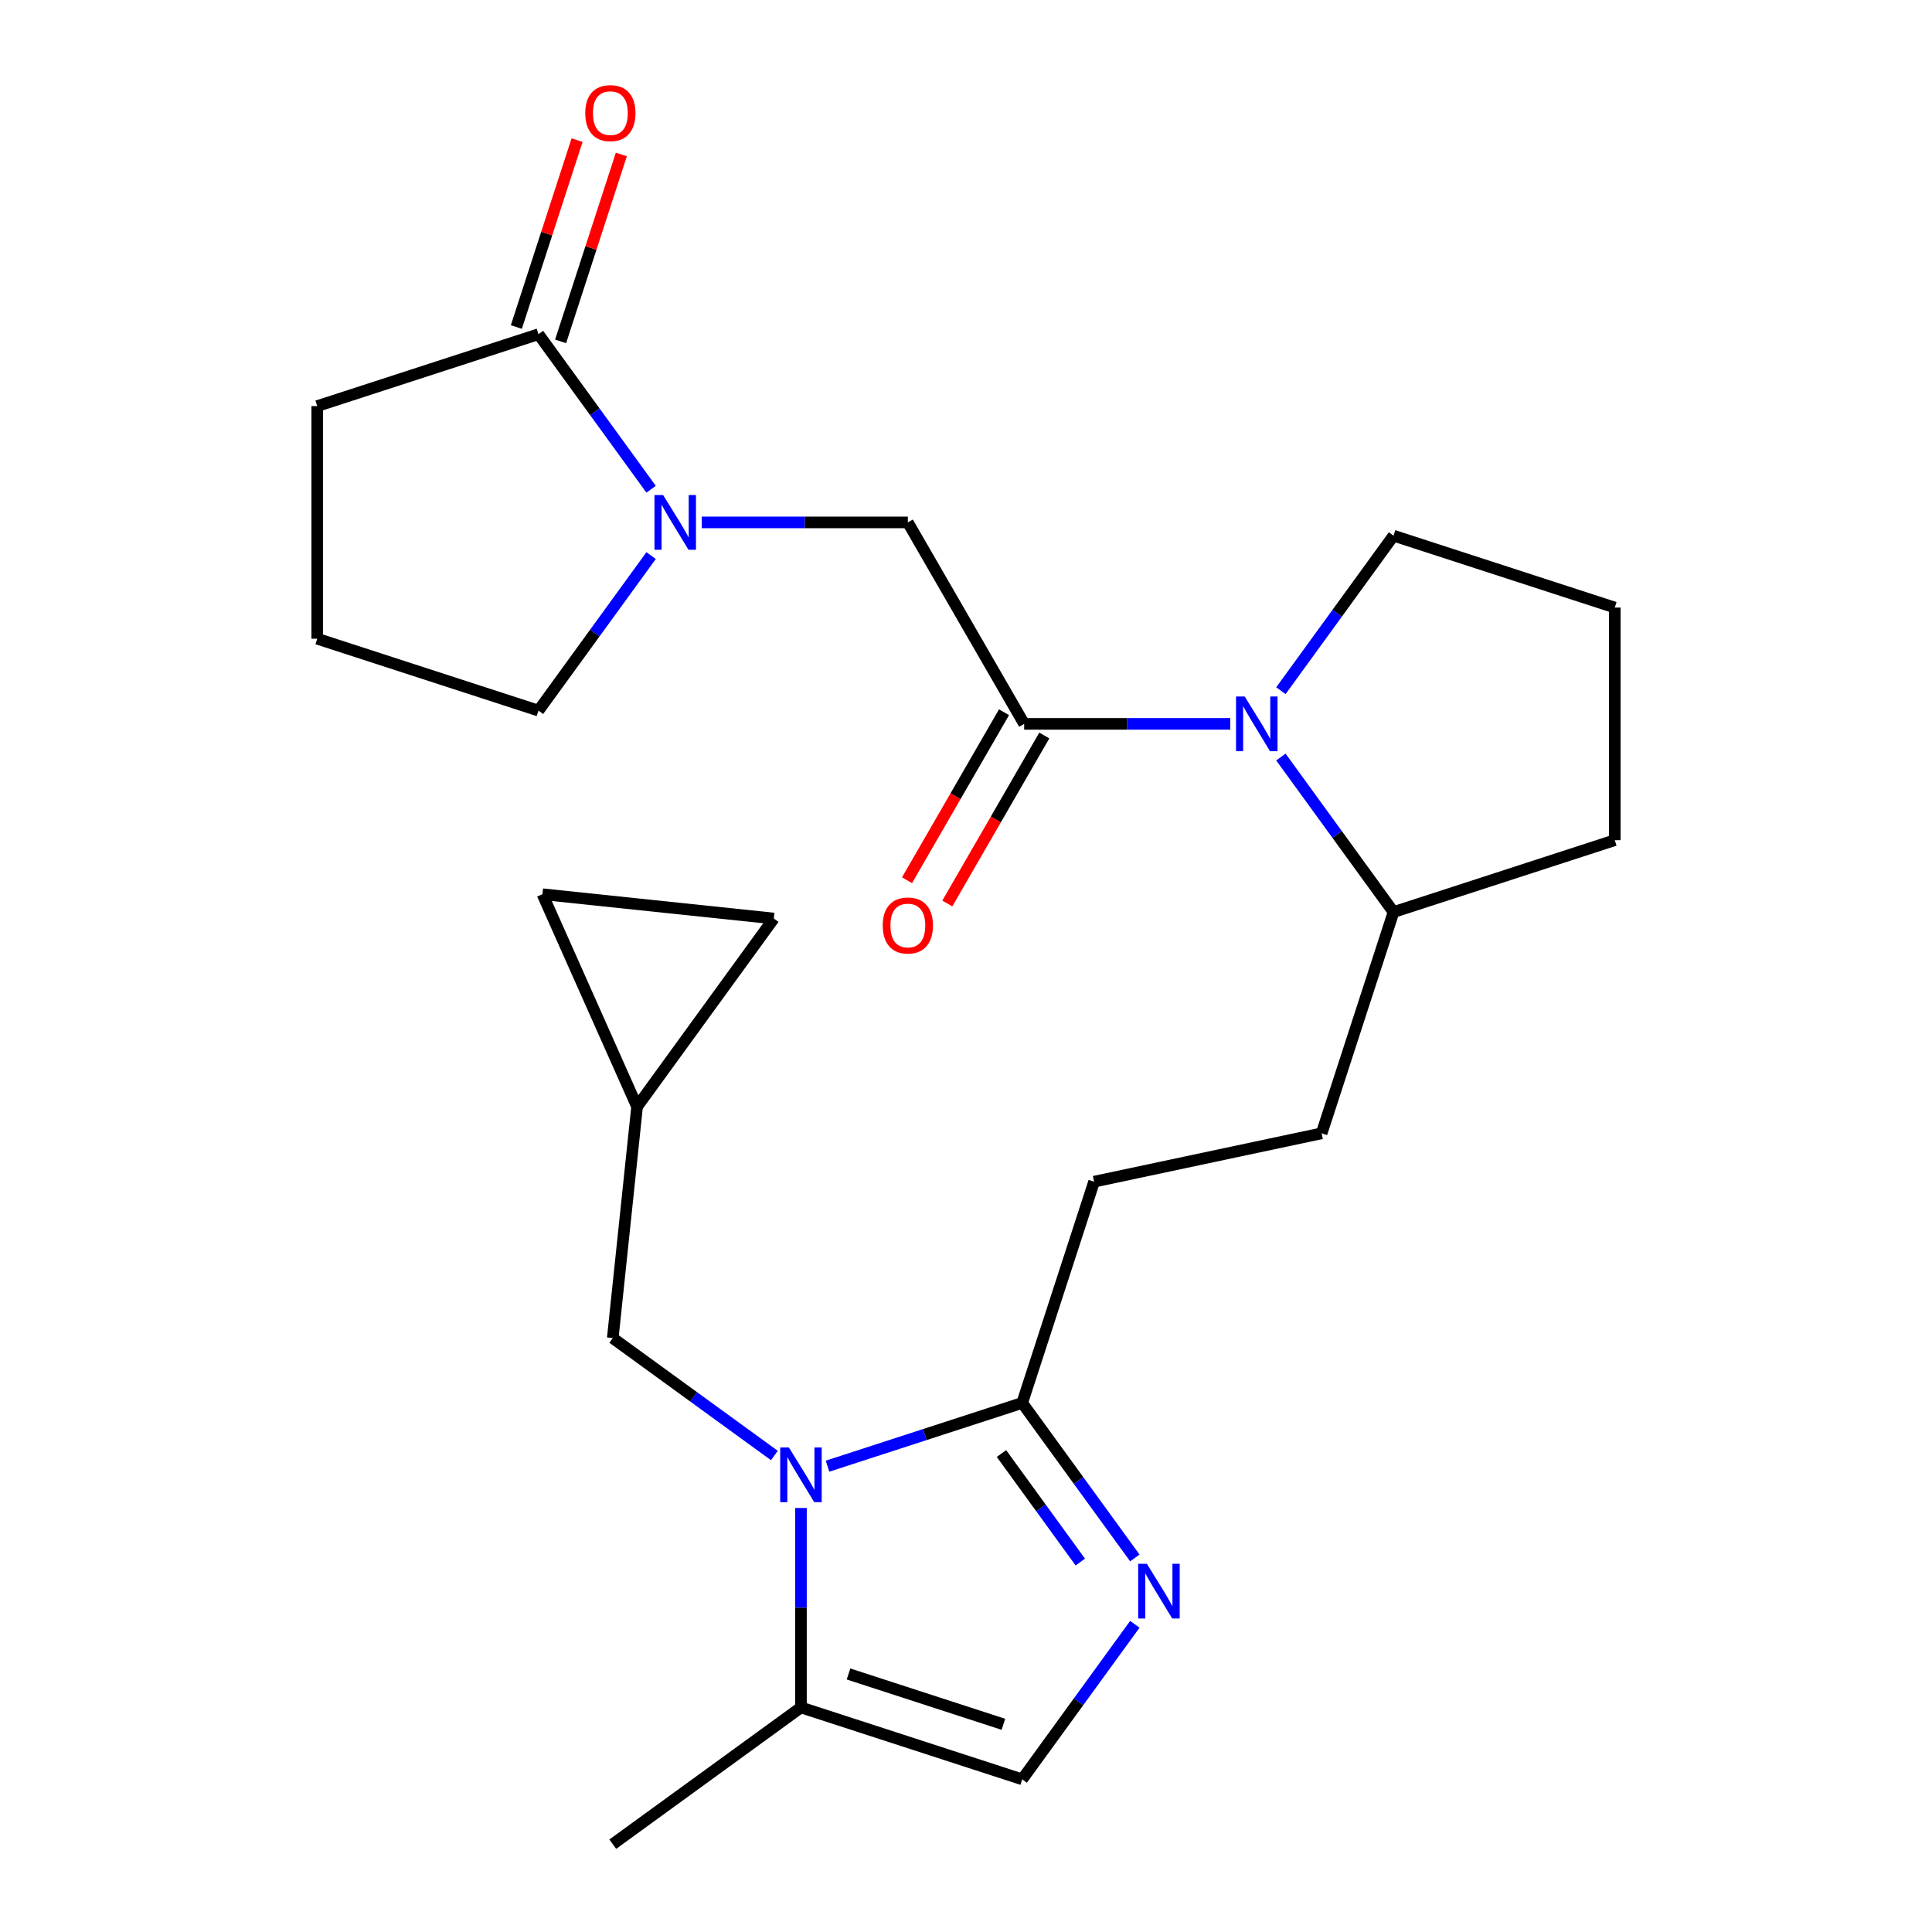 <?xml version='1.0' encoding='iso-8859-1'?>
<svg version='1.1' baseProfile='full'
              xmlns='http://www.w3.org/2000/svg'
                      xmlns:rdkit='http://www.rdkit.org/xml'
                      xmlns:xlink='http://www.w3.org/1999/xlink'
                  xml:space='preserve'
width='1000px' height='1000px' viewBox='0 0 1000 1000'>
<!-- END OF HEADER -->
<rect style='opacity:1.0;fill:#FFFFFF;stroke:none' width='1000' height='1000' x='0' y='0'> </rect>
<path class='bond-2' d='M 428.326,758.894 L 478.709,742.524' style='fill:none;fill-rule:evenodd;stroke:#0000FF;stroke-width:6px;stroke-linecap:butt;stroke-linejoin:miter;stroke-opacity:1' />
<path class='bond-2' d='M 478.709,742.524 L 529.091,726.154' style='fill:none;fill-rule:evenodd;stroke:#000000;stroke-width:6px;stroke-linecap:butt;stroke-linejoin:miter;stroke-opacity:1' />
<path class='bond-5' d='M 414.576,780.532 L 414.576,832.152' style='fill:none;fill-rule:evenodd;stroke:#0000FF;stroke-width:6px;stroke-linecap:butt;stroke-linejoin:miter;stroke-opacity:1' />
<path class='bond-5' d='M 414.576,832.152 L 414.576,883.771' style='fill:none;fill-rule:evenodd;stroke:#000000;stroke-width:6px;stroke-linecap:butt;stroke-linejoin:miter;stroke-opacity:1' />
<path class='bond-9' d='M 400.825,753.372 L 358.994,722.98' style='fill:none;fill-rule:evenodd;stroke:#0000FF;stroke-width:6px;stroke-linecap:butt;stroke-linejoin:miter;stroke-opacity:1' />
<path class='bond-9' d='M 358.994,722.98 L 317.163,692.588' style='fill:none;fill-rule:evenodd;stroke:#000000;stroke-width:6px;stroke-linecap:butt;stroke-linejoin:miter;stroke-opacity:1' />
<path class='bond-0' d='M 530.102,374.675 L 583.431,374.675' style='fill:none;fill-rule:evenodd;stroke:#000000;stroke-width:6px;stroke-linecap:butt;stroke-linejoin:miter;stroke-opacity:1' />
<path class='bond-0' d='M 583.431,374.675 L 636.761,374.675' style='fill:none;fill-rule:evenodd;stroke:#0000FF;stroke-width:6px;stroke-linecap:butt;stroke-linejoin:miter;stroke-opacity:1' />
<path class='bond-8' d='M 530.102,374.675 L 469.898,270.398' style='fill:none;fill-rule:evenodd;stroke:#000000;stroke-width:6px;stroke-linecap:butt;stroke-linejoin:miter;stroke-opacity:1' />
<path class='bond-14' d='M 519.674,368.655 L 494.575,412.128' style='fill:none;fill-rule:evenodd;stroke:#000000;stroke-width:6px;stroke-linecap:butt;stroke-linejoin:miter;stroke-opacity:1' />
<path class='bond-14' d='M 494.575,412.128 L 469.476,455.602' style='fill:none;fill-rule:evenodd;stroke:#FF0000;stroke-width:6px;stroke-linecap:butt;stroke-linejoin:miter;stroke-opacity:1' />
<path class='bond-14' d='M 540.53,380.696 L 515.431,424.169' style='fill:none;fill-rule:evenodd;stroke:#000000;stroke-width:6px;stroke-linecap:butt;stroke-linejoin:miter;stroke-opacity:1' />
<path class='bond-14' d='M 515.431,424.169 L 490.331,467.643' style='fill:none;fill-rule:evenodd;stroke:#FF0000;stroke-width:6px;stroke-linecap:butt;stroke-linejoin:miter;stroke-opacity:1' />
<path class='bond-1' d='M 587.391,806.396 L 558.241,766.275' style='fill:none;fill-rule:evenodd;stroke:#0000FF;stroke-width:6px;stroke-linecap:butt;stroke-linejoin:miter;stroke-opacity:1' />
<path class='bond-1' d='M 558.241,766.275 L 529.091,726.154' style='fill:none;fill-rule:evenodd;stroke:#000000;stroke-width:6px;stroke-linecap:butt;stroke-linejoin:miter;stroke-opacity:1' />
<path class='bond-1' d='M 559.163,808.515 L 538.758,780.43' style='fill:none;fill-rule:evenodd;stroke:#0000FF;stroke-width:6px;stroke-linecap:butt;stroke-linejoin:miter;stroke-opacity:1' />
<path class='bond-1' d='M 538.758,780.43 L 518.354,752.345' style='fill:none;fill-rule:evenodd;stroke:#000000;stroke-width:6px;stroke-linecap:butt;stroke-linejoin:miter;stroke-opacity:1' />
<path class='bond-25' d='M 587.391,840.737 L 558.241,880.858' style='fill:none;fill-rule:evenodd;stroke:#0000FF;stroke-width:6px;stroke-linecap:butt;stroke-linejoin:miter;stroke-opacity:1' />
<path class='bond-25' d='M 558.241,880.858 L 529.091,920.979' style='fill:none;fill-rule:evenodd;stroke:#000000;stroke-width:6px;stroke-linecap:butt;stroke-linejoin:miter;stroke-opacity:1' />
<path class='bond-15' d='M 529.091,726.154 L 566.3,611.638' style='fill:none;fill-rule:evenodd;stroke:#000000;stroke-width:6px;stroke-linecap:butt;stroke-linejoin:miter;stroke-opacity:1' />
<path class='bond-3' d='M 662.986,391.846 L 692.136,431.967' style='fill:none;fill-rule:evenodd;stroke:#0000FF;stroke-width:6px;stroke-linecap:butt;stroke-linejoin:miter;stroke-opacity:1' />
<path class='bond-3' d='M 692.136,431.967 L 721.286,472.088' style='fill:none;fill-rule:evenodd;stroke:#000000;stroke-width:6px;stroke-linecap:butt;stroke-linejoin:miter;stroke-opacity:1' />
<path class='bond-18' d='M 662.986,357.505 L 692.136,317.384' style='fill:none;fill-rule:evenodd;stroke:#0000FF;stroke-width:6px;stroke-linecap:butt;stroke-linejoin:miter;stroke-opacity:1' />
<path class='bond-18' d='M 692.136,317.384 L 721.286,277.263' style='fill:none;fill-rule:evenodd;stroke:#000000;stroke-width:6px;stroke-linecap:butt;stroke-linejoin:miter;stroke-opacity:1' />
<path class='bond-4' d='M 363.239,270.398 L 416.569,270.398' style='fill:none;fill-rule:evenodd;stroke:#0000FF;stroke-width:6px;stroke-linecap:butt;stroke-linejoin:miter;stroke-opacity:1' />
<path class='bond-4' d='M 416.569,270.398 L 469.898,270.398' style='fill:none;fill-rule:evenodd;stroke:#000000;stroke-width:6px;stroke-linecap:butt;stroke-linejoin:miter;stroke-opacity:1' />
<path class='bond-6' d='M 337.014,253.228 L 307.864,213.107' style='fill:none;fill-rule:evenodd;stroke:#0000FF;stroke-width:6px;stroke-linecap:butt;stroke-linejoin:miter;stroke-opacity:1' />
<path class='bond-6' d='M 307.864,213.107 L 278.714,172.986' style='fill:none;fill-rule:evenodd;stroke:#000000;stroke-width:6px;stroke-linecap:butt;stroke-linejoin:miter;stroke-opacity:1' />
<path class='bond-19' d='M 337.014,287.569 L 307.864,327.69' style='fill:none;fill-rule:evenodd;stroke:#0000FF;stroke-width:6px;stroke-linecap:butt;stroke-linejoin:miter;stroke-opacity:1' />
<path class='bond-19' d='M 307.864,327.69 L 278.714,367.811' style='fill:none;fill-rule:evenodd;stroke:#000000;stroke-width:6px;stroke-linecap:butt;stroke-linejoin:miter;stroke-opacity:1' />
<path class='bond-7' d='M 414.576,883.771 L 529.091,920.979' style='fill:none;fill-rule:evenodd;stroke:#000000;stroke-width:6px;stroke-linecap:butt;stroke-linejoin:miter;stroke-opacity:1' />
<path class='bond-7' d='M 439.195,866.449 L 519.356,892.495' style='fill:none;fill-rule:evenodd;stroke:#000000;stroke-width:6px;stroke-linecap:butt;stroke-linejoin:miter;stroke-opacity:1' />
<path class='bond-21' d='M 414.576,883.771 L 317.163,954.545' style='fill:none;fill-rule:evenodd;stroke:#000000;stroke-width:6px;stroke-linecap:butt;stroke-linejoin:miter;stroke-opacity:1' />
<path class='bond-16' d='M 290.166,176.706 L 305.883,128.334' style='fill:none;fill-rule:evenodd;stroke:#000000;stroke-width:6px;stroke-linecap:butt;stroke-linejoin:miter;stroke-opacity:1' />
<path class='bond-16' d='M 305.883,128.334 L 321.601,79.961' style='fill:none;fill-rule:evenodd;stroke:#FF0000;stroke-width:6px;stroke-linecap:butt;stroke-linejoin:miter;stroke-opacity:1' />
<path class='bond-16' d='M 267.263,169.265 L 282.98,120.892' style='fill:none;fill-rule:evenodd;stroke:#000000;stroke-width:6px;stroke-linecap:butt;stroke-linejoin:miter;stroke-opacity:1' />
<path class='bond-16' d='M 282.98,120.892 L 298.697,72.519' style='fill:none;fill-rule:evenodd;stroke:#FF0000;stroke-width:6px;stroke-linecap:butt;stroke-linejoin:miter;stroke-opacity:1' />
<path class='bond-20' d='M 278.714,172.986 L 164.199,210.194' style='fill:none;fill-rule:evenodd;stroke:#000000;stroke-width:6px;stroke-linecap:butt;stroke-linejoin:miter;stroke-opacity:1' />
<path class='bond-10' d='M 317.163,692.588 L 329.749,572.838' style='fill:none;fill-rule:evenodd;stroke:#000000;stroke-width:6px;stroke-linecap:butt;stroke-linejoin:miter;stroke-opacity:1' />
<path class='bond-11' d='M 329.749,572.838 L 280.774,462.84' style='fill:none;fill-rule:evenodd;stroke:#000000;stroke-width:6px;stroke-linecap:butt;stroke-linejoin:miter;stroke-opacity:1' />
<path class='bond-12' d='M 329.749,572.838 L 400.524,475.426' style='fill:none;fill-rule:evenodd;stroke:#000000;stroke-width:6px;stroke-linecap:butt;stroke-linejoin:miter;stroke-opacity:1' />
<path class='bond-26' d='M 280.774,462.84 L 400.524,475.426' style='fill:none;fill-rule:evenodd;stroke:#000000;stroke-width:6px;stroke-linecap:butt;stroke-linejoin:miter;stroke-opacity:1' />
<path class='bond-13' d='M 721.286,472.088 L 684.077,586.604' style='fill:none;fill-rule:evenodd;stroke:#000000;stroke-width:6px;stroke-linecap:butt;stroke-linejoin:miter;stroke-opacity:1' />
<path class='bond-24' d='M 721.286,472.088 L 835.801,434.88' style='fill:none;fill-rule:evenodd;stroke:#000000;stroke-width:6px;stroke-linecap:butt;stroke-linejoin:miter;stroke-opacity:1' />
<path class='bond-17' d='M 566.3,611.638 L 684.077,586.604' style='fill:none;fill-rule:evenodd;stroke:#000000;stroke-width:6px;stroke-linecap:butt;stroke-linejoin:miter;stroke-opacity:1' />
<path class='bond-27' d='M 721.286,277.263 L 835.801,314.471' style='fill:none;fill-rule:evenodd;stroke:#000000;stroke-width:6px;stroke-linecap:butt;stroke-linejoin:miter;stroke-opacity:1' />
<path class='bond-22' d='M 278.714,367.811 L 164.199,330.603' style='fill:none;fill-rule:evenodd;stroke:#000000;stroke-width:6px;stroke-linecap:butt;stroke-linejoin:miter;stroke-opacity:1' />
<path class='bond-28' d='M 164.199,210.194 L 164.199,330.603' style='fill:none;fill-rule:evenodd;stroke:#000000;stroke-width:6px;stroke-linecap:butt;stroke-linejoin:miter;stroke-opacity:1' />
<path class='bond-23' d='M 835.801,314.471 L 835.801,434.88' style='fill:none;fill-rule:evenodd;stroke:#000000;stroke-width:6px;stroke-linecap:butt;stroke-linejoin:miter;stroke-opacity:1' />
<path  class='atom-0' d='M 408.316 749.202
L 417.596 764.202
Q 418.516 765.682, 419.996 768.362
Q 421.476 771.042, 421.556 771.202
L 421.556 749.202
L 425.316 749.202
L 425.316 777.522
L 421.436 777.522
L 411.476 761.122
Q 410.316 759.202, 409.076 757.002
Q 407.876 754.802, 407.516 754.122
L 407.516 777.522
L 403.836 777.522
L 403.836 749.202
L 408.316 749.202
' fill='#0000FF'/>
<path  class='atom-2' d='M 593.606 809.407
L 602.886 824.407
Q 603.806 825.887, 605.286 828.567
Q 606.766 831.247, 606.846 831.407
L 606.846 809.407
L 610.606 809.407
L 610.606 837.727
L 606.726 837.727
L 596.766 821.327
Q 595.606 819.407, 594.366 817.207
Q 593.166 815.007, 592.806 814.327
L 592.806 837.727
L 589.126 837.727
L 589.126 809.407
L 593.606 809.407
' fill='#0000FF'/>
<path  class='atom-4' d='M 644.251 360.515
L 653.531 375.515
Q 654.451 376.995, 655.931 379.675
Q 657.411 382.355, 657.491 382.515
L 657.491 360.515
L 661.251 360.515
L 661.251 388.835
L 657.371 388.835
L 647.411 372.435
Q 646.251 370.515, 645.011 368.315
Q 643.811 366.115, 643.451 365.435
L 643.451 388.835
L 639.771 388.835
L 639.771 360.515
L 644.251 360.515
' fill='#0000FF'/>
<path  class='atom-5' d='M 343.229 256.238
L 352.509 271.238
Q 353.429 272.718, 354.909 275.398
Q 356.389 278.078, 356.469 278.238
L 356.469 256.238
L 360.229 256.238
L 360.229 284.558
L 356.349 284.558
L 346.389 268.158
Q 345.229 266.238, 343.989 264.038
Q 342.789 261.838, 342.429 261.158
L 342.429 284.558
L 338.749 284.558
L 338.749 256.238
L 343.229 256.238
' fill='#0000FF'/>
<path  class='atom-15' d='M 456.898 479.033
Q 456.898 472.233, 460.258 468.433
Q 463.618 464.633, 469.898 464.633
Q 476.178 464.633, 479.538 468.433
Q 482.898 472.233, 482.898 479.033
Q 482.898 485.913, 479.498 489.833
Q 476.098 493.713, 469.898 493.713
Q 463.658 493.713, 460.258 489.833
Q 456.898 485.953, 456.898 479.033
M 469.898 490.513
Q 474.218 490.513, 476.538 487.633
Q 478.898 484.713, 478.898 479.033
Q 478.898 473.473, 476.538 470.673
Q 474.218 467.833, 469.898 467.833
Q 465.578 467.833, 463.218 470.633
Q 460.898 473.433, 460.898 479.033
Q 460.898 484.753, 463.218 487.633
Q 465.578 490.513, 469.898 490.513
' fill='#FF0000'/>
<path  class='atom-17' d='M 302.923 58.55
Q 302.923 51.75, 306.283 47.95
Q 309.643 44.15, 315.923 44.15
Q 322.203 44.15, 325.563 47.95
Q 328.923 51.75, 328.923 58.55
Q 328.923 65.43, 325.523 69.35
Q 322.123 73.23, 315.923 73.23
Q 309.683 73.23, 306.283 69.35
Q 302.923 65.47, 302.923 58.55
M 315.923 70.03
Q 320.243 70.03, 322.563 67.15
Q 324.923 64.23, 324.923 58.55
Q 324.923 52.99, 322.563 50.19
Q 320.243 47.35, 315.923 47.35
Q 311.603 47.35, 309.243 50.15
Q 306.923 52.95, 306.923 58.55
Q 306.923 64.27, 309.243 67.15
Q 311.603 70.03, 315.923 70.03
' fill='#FF0000'/>
</svg>
